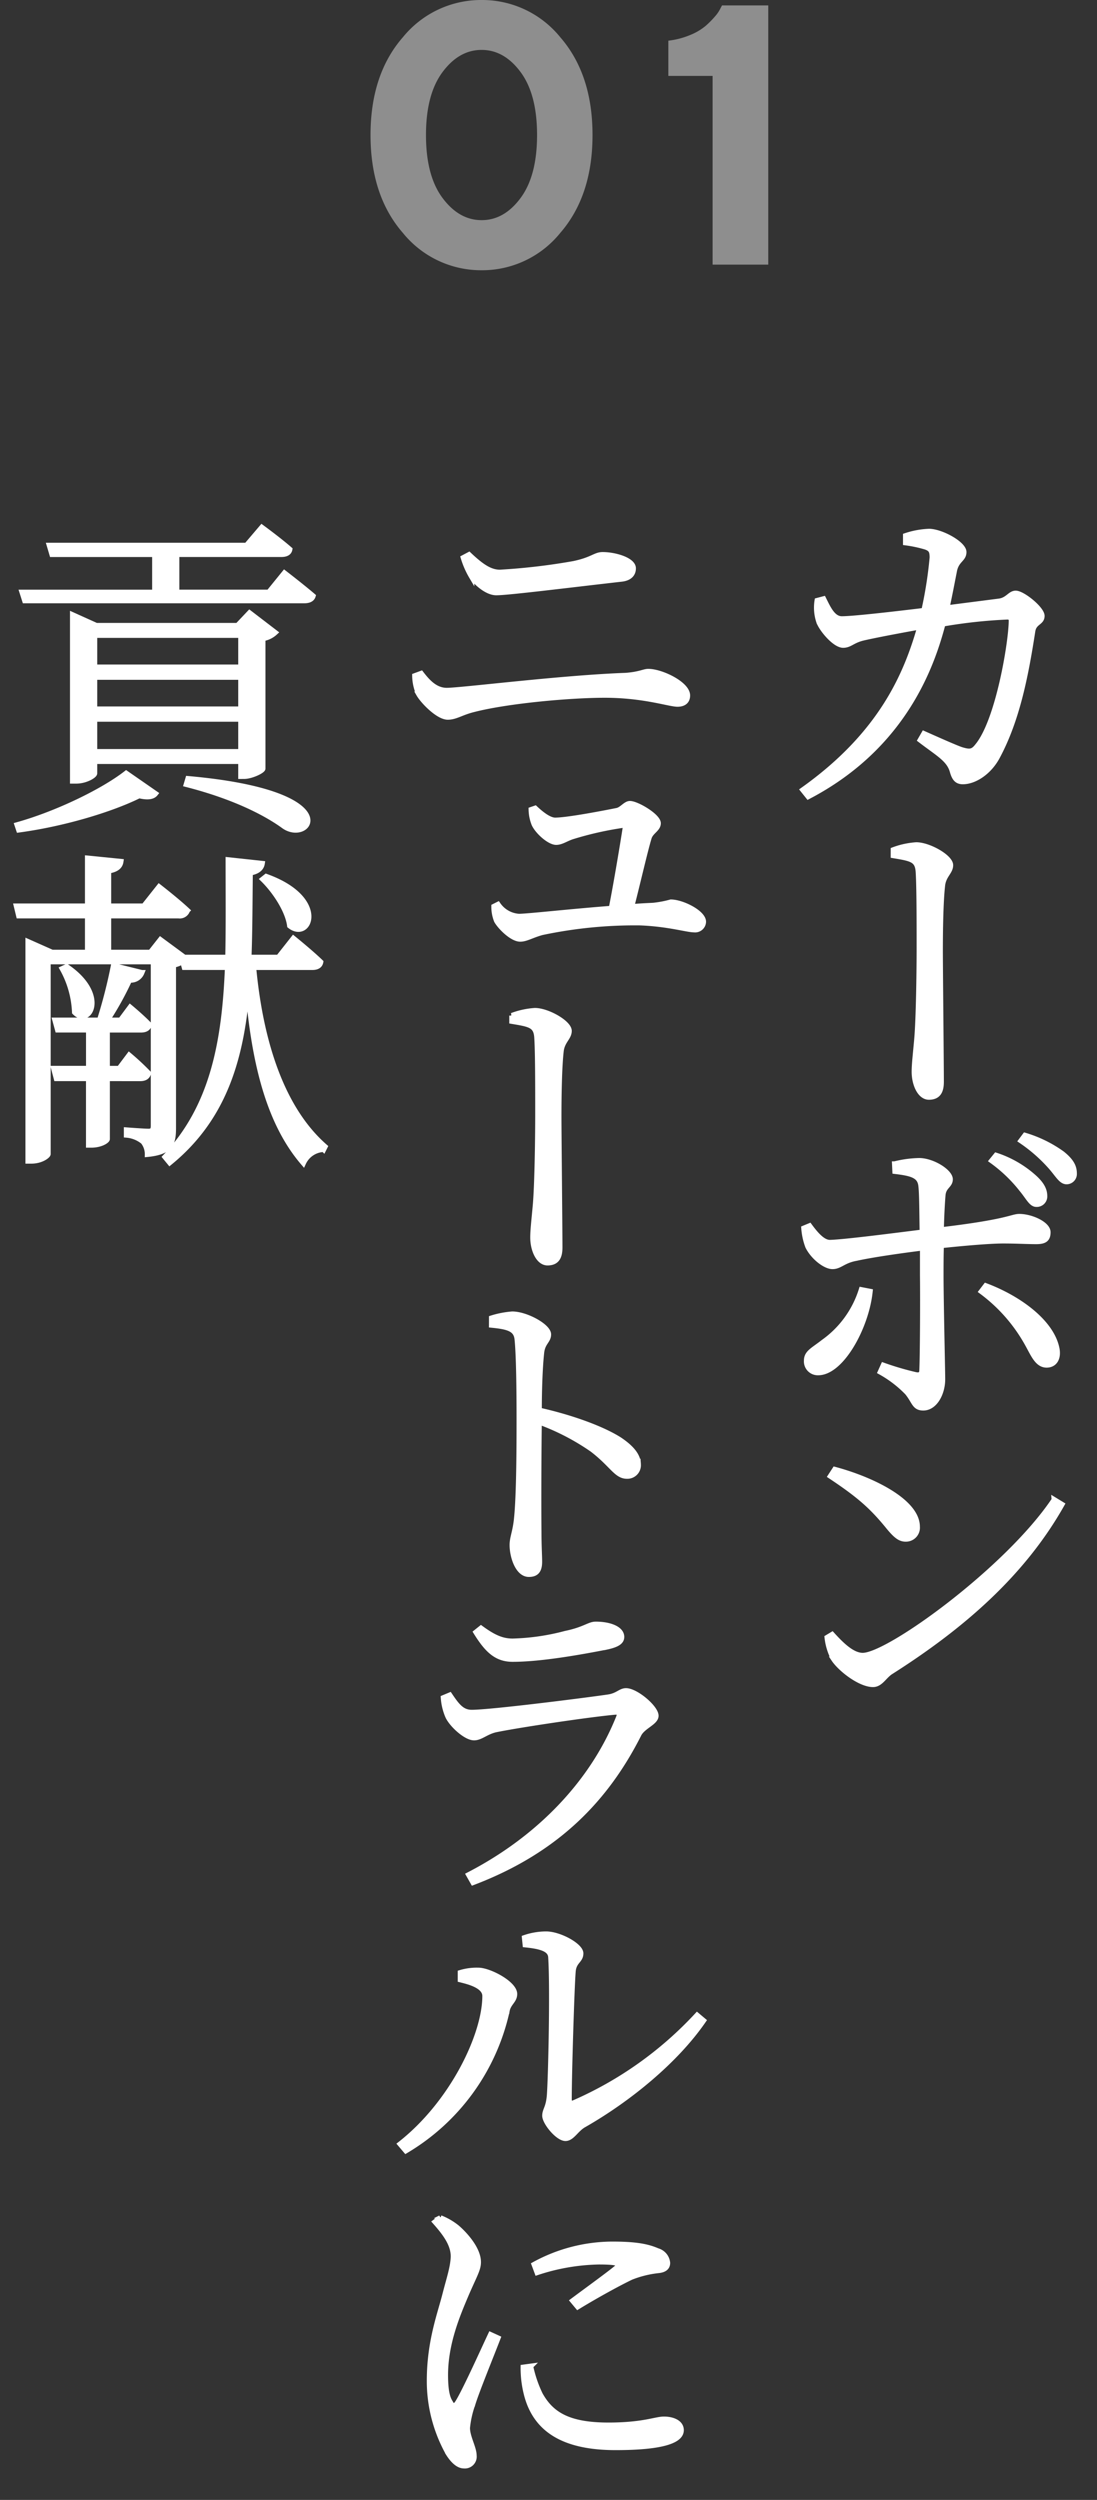 <svg xmlns="http://www.w3.org/2000/svg" xmlns:xlink="http://www.w3.org/1999/xlink" width="207.586" height="472.701" viewBox="0 0 207.586 472.701">
  <rect x="0" y="0" width="207.586" height="472.701" fill="#333333" stroke="none"/>
  <defs>
    <clipPath id="clip-path">
      <rect id="長方形_11322" data-name="長方形 11322" width="207.586" height="376.153" fill="#fff" stroke="#fff" stroke-width="1"/>
    </clipPath>
  </defs>
  <g id="グループ_20120" data-name="グループ 20120" transform="translate(-320.777 -6127.155)">
    <path id="パス_67797" data-name="パス 67797" d="M12.236-24.507q0-7.69,3.127-11.895t7.4-4.2q4.272,0,7.383,4.2t3.11,11.895q0,7.69-3.11,11.895t-7.383,4.2q-4.272,0-7.4-4.2T12.236-24.507Zm31.514,0q0-11.484-6.118-18.508a19.015,19.015,0,0,0-14.868-7.024A19.065,19.065,0,0,0,7.878-43.015Q1.743-35.991,1.743-24.507T7.878-5.981A19.047,19.047,0,0,0,22.764,1.06,19,19,0,0,0,37.632-5.981Q43.75-13.022,43.75-24.507ZM68.255-49.014l-.308.581a6.694,6.694,0,0,1-1.008,1.487,17.457,17.457,0,0,1-1.777,1.794,10.855,10.855,0,0,1-2.922,1.726A15.1,15.1,0,0,1,58.1-42.349v6.665h8.374V0H77.006V-49.014Z" transform="translate(389.15 6177.194)" fill="#fff" opacity="0.446"/>
    <g id="グループ_20052" data-name="グループ 20052" transform="translate(320.777 6223.703)" clip-path="url(#clip-path)">
      <path id="パス_66685" data-name="パス 66685" d="M160.2,16.4c1.7-.189,2.139-1.51,3.209-1.51,1.321,0,4.971,2.957,4.971,4.279s-1.51,1.133-1.762,2.894c-1.321,8.556-2.957,16.8-6.67,23.72-1.572,2.956-4.34,4.718-6.543,4.718-1.07,0-1.573-.566-1.951-1.888-.629-2.327-2.643-3.334-6.1-5.976l.692-1.2c2.7,1.2,5.788,2.58,7.046,3.02,1.636.5,2.2.44,3.083-.692,3.963-4.782,6.417-19.757,6.417-23.72,0-.44-.252-.692-.755-.692a95.623,95.623,0,0,0-12.206,1.321c-1.951,7.361-7.046,23.028-25.482,32.654l-1.007-1.258c14.975-10.633,19.631-22.021,22.148-30.829-3.9.692-9.187,1.7-10.949,2.138-1.886.5-2.327,1.321-3.585,1.321-1.573,0-4.09-3.019-4.593-4.466a8.39,8.39,0,0,1-.315-3.964l1.2-.315c.881,1.762,1.762,3.775,3.461,3.775,2.014,0,8.808-.755,15.541-1.573a78.54,78.54,0,0,0,1.572-10c0-1.2-.189-1.636-1.2-2.014a24.336,24.336,0,0,0-3.837-.818V4.008a15.949,15.949,0,0,1,4.466-.818c2.391.063,6.544,2.391,6.544,3.9,0,1.447-1.447,1.447-1.825,3.711-.315,1.573-.818,4.279-1.384,6.859Zm-19.693,106.4a20.711,20.711,0,0,1,4.719-.629c2.579.063,5.788,2.139,5.788,3.524,0,1.2-1.258,1.321-1.384,3.02-.126,1.51-.252,3.9-.315,6.543,12.772-1.51,13.339-2.516,14.786-2.516,2.265,0,5.411,1.446,5.411,2.956,0,1.321-.629,1.762-2.2,1.762-1.825,0-3.587-.126-6.292-.126-2.516,0-7.55.44-11.7.881-.063,2.076-.063,4.09-.063,5.6,0,4.718.315,18.057.315,19.693,0,2.643-1.447,5.411-3.648,5.411-1.7,0-1.636-1.2-3.02-2.894a21.619,21.619,0,0,0-5.1-3.9l.566-1.258a54.311,54.311,0,0,0,5.978,1.762c.755.189,1.258.063,1.321-.692.126-2.894.189-12.9.126-18.12v-5.16c-3.964.5-9.376,1.258-12.521,1.951-2.517.44-3.083,1.573-4.53,1.573-1.384,0-3.65-1.762-4.656-3.775a12.3,12.3,0,0,1-.755-3.461l1.07-.44c1.2,1.636,2.517,3.146,3.838,3.146,2.832-.063,12.9-1.384,17.491-1.951-.063-3.774-.063-7.424-.252-8.871-.252-1.825-1.7-2.265-4.908-2.643Zm-4.656,24.1c-.692,6.733-5.41,15.352-9.815,15.352a2.128,2.128,0,0,1-2.2-2.265c0-1.51,1.2-1.951,3.209-3.522a19.121,19.121,0,0,0,7.172-9.879Zm34.857,39.391,1.446.881c-7.424,13.15-18.875,23.09-32.465,31.711-1.2.818-1.888,2.328-3.272,2.328-2.453,0-6.165-2.894-7.424-4.782a11.369,11.369,0,0,1-1.258-4.09l.944-.566c1.825,2.014,3.838,3.964,5.788,3.964C139.375,215.741,161.9,199.445,170.708,186.295Zm-41.526-5.725c7.046,1.888,15.6,6.039,15.6,10.822a2.149,2.149,0,0,1-2.2,2.328c-1.07,0-1.888-.629-3.461-2.58-2.957-3.587-5.347-5.726-10.759-9.311ZM140.256,63.408a15.161,15.161,0,0,1,4.342-.944c2.39,0,6.48,2.327,6.48,3.837,0,1.258-1.258,1.888-1.51,3.712-.378,3.209-.44,9.06-.44,12.521,0,3.083.189,21.392.189,24.726,0,1.7-.5,2.894-2.328,2.894-1.7,0-2.767-2.454-2.767-4.782,0-1.51.252-3.461.5-6.354.315-3.775.44-12.395.44-17.051,0-4.908,0-11.891-.189-14.534-.189-2.2-1.321-2.391-4.719-2.957Zm17.492,82.426c6.354,2.391,12.521,6.922,13.463,11.954.315,1.762-.439,3.02-1.949,3.02-1.762,0-2.517-2.014-3.65-4.026a31,31,0,0,0-8.682-9.879ZM159.7,121.17a20.176,20.176,0,0,1,7.047,4.027c1.51,1.321,2.139,2.454,2.139,3.65a1.486,1.486,0,0,1-1.573,1.573c-.944,0-1.51-1.321-2.769-2.832a27.794,27.794,0,0,0-5.663-5.411Zm5.474-3.774a23.6,23.6,0,0,1,7.046,3.46c1.636,1.321,2.265,2.391,2.265,3.712a1.454,1.454,0,0,1-1.447,1.573c-1.007,0-1.636-1.258-2.956-2.769a29.7,29.7,0,0,0-5.663-4.97Z" transform="translate(28.79 0.745)" fill="#fff" stroke="#fff" stroke-width="1"/>
      <path id="パス_66686" data-name="パス 66686" d="M150.389,17.661c.566-2.58,1.07-5.286,1.384-6.859.378-2.265,1.825-2.265,1.825-3.712,0-1.51-4.153-3.837-6.544-3.9a15.952,15.952,0,0,0-4.468.819v1.32a24.521,24.521,0,0,1,3.838.818c1.007.378,1.2.818,1.2,2.014a78.366,78.366,0,0,1-1.573,10c-6.733.819-13.529,1.574-15.542,1.574-1.7,0-2.58-2.015-3.461-3.777l-1.2.315a8.39,8.39,0,0,0,.315,3.964c.5,1.447,3.02,4.468,4.593,4.468,1.258,0,1.7-.818,3.587-1.321,1.762-.44,7.047-1.447,10.949-2.138-2.517,8.808-7.173,20.2-22.149,30.831l1.007,1.258c18.437-9.626,23.533-25.3,25.484-32.657a95.62,95.62,0,0,1,12.207-1.32c.5,0,.755.25.755.691,0,3.964-2.454,18.94-6.418,23.722-.881,1.133-1.447,1.2-3.083.693-1.258-.442-4.342-1.826-7.047-3.022l-.692,1.2c3.461,2.643,5.474,3.65,6.1,5.978.378,1.321.881,1.888,1.951,1.888,2.2,0,4.971-1.762,6.544-4.719,3.712-6.922,5.348-15.165,6.67-23.722.252-1.762,1.762-1.572,1.762-2.894s-3.65-4.279-4.971-4.279c-1.07,0-1.51,1.321-3.209,1.51Z" transform="translate(28.79 0.744)" fill="#fff" stroke="#fff" stroke-miterlimit="10" stroke-width="0.25"/>
      <path id="パス_66687" data-name="パス 66687" d="M137.015,53.241c3.4.566,4.53.755,4.719,2.957.189,2.643.189,9.627.189,14.535,0,4.656-.126,13.277-.44,17.052-.252,2.894-.5,4.845-.5,6.355,0,2.328,1.07,4.782,2.769,4.782,1.825,0,2.328-1.2,2.328-2.894,0-3.335-.189-21.646-.189-24.729,0-3.461.063-9.313.44-12.522.252-1.825,1.51-2.454,1.51-3.712,0-1.51-4.09-3.838-6.481-3.838a15.161,15.161,0,0,0-4.342.944Z" transform="translate(32.033 11.977)" fill="#fff" stroke="#fff" stroke-miterlimit="10" stroke-width="0.25"/>
      <path id="パス_66688" data-name="パス 66688" d="M158.848,100.532a27.793,27.793,0,0,1,5.663,5.411c1.258,1.51,1.825,2.832,2.769,2.832a1.486,1.486,0,0,0,1.573-1.573c0-1.2-.629-2.328-2.139-3.65a20.176,20.176,0,0,0-7.047-4.027Zm-24.666,24.414a19.131,19.131,0,0,1-7.173,9.879c-2.014,1.573-3.209,2.014-3.209,3.524a2.128,2.128,0,0,0,2.2,2.265c4.4,0,9.124-8.621,9.816-15.353Zm6.355-22.4c3.209.378,4.656.818,4.908,2.643.189,1.447.189,5.1.252,8.872-4.593.566-14.661,1.888-17.493,1.951-1.321,0-2.643-1.51-3.838-3.146l-1.07.44a12.3,12.3,0,0,0,.755,3.461c1.007,2.014,3.272,3.775,4.656,3.775,1.447,0,2.014-1.133,4.53-1.573,3.146-.692,8.558-1.447,12.522-1.951v5.16c.063,5.223,0,15.227-.126,18.122-.063.755-.566.881-1.321.692a54.311,54.311,0,0,1-5.978-1.762l-.566,1.258a21.619,21.619,0,0,1,5.1,3.9c1.384,1.7,1.321,2.894,3.02,2.894,2.2,0,3.65-2.769,3.65-5.411,0-1.636-.315-14.976-.315-19.7,0-1.51,0-3.524.063-5.6,4.153-.44,9.187-.881,11.7-.881,2.706,0,4.468.126,6.292.126,1.573,0,2.2-.44,2.2-1.762,0-1.51-3.146-2.957-5.411-2.957-1.447,0-2.014,1.007-14.787,2.517.063-2.643.189-5.034.315-6.544.126-1.7,1.384-1.825,1.384-3.02,0-1.384-3.209-3.461-5.789-3.524a20.711,20.711,0,0,0-4.719.629Zm16.36,22.715a31,31,0,0,1,8.683,9.879c1.133,2.014,1.888,4.027,3.65,4.027,1.51,0,2.265-1.258,1.951-3.02-.944-5.034-7.11-9.564-13.466-11.955Zm7.488-28.5a29.694,29.694,0,0,1,5.663,4.971c1.321,1.51,1.951,2.769,2.957,2.769a1.454,1.454,0,0,0,1.447-1.573c0-1.321-.629-2.391-2.265-3.712a23.6,23.6,0,0,0-7.047-3.461Z" transform="translate(28.826 22.386)" fill="#fff" stroke="#fff" stroke-miterlimit="10" stroke-width="0.25"/>
      <path id="パス_66689" data-name="パス 66689" d="M133.6,182.129c-1.951,0-3.964-1.951-5.789-3.964l-.944.566a11.369,11.369,0,0,0,1.258,4.09c1.258,1.888,4.971,4.782,7.425,4.782,1.384,0,2.076-1.51,3.272-2.328,13.591-8.621,25.044-18.562,32.469-31.713l-1.447-.881C161.033,165.832,138.507,182.129,133.6,182.129Zm-6.1-33.916c5.411,3.587,7.8,5.726,10.76,9.313,1.573,1.951,2.391,2.58,3.461,2.58a2.149,2.149,0,0,0,2.2-2.328c0-4.782-8.558-8.935-15.605-10.823Z" transform="translate(29.66 34.357)" fill="#fff" stroke="#fff" stroke-miterlimit="10" stroke-width="0.25"/>
      <path id="パス_66690" data-name="パス 66690" d="M72.767,276.2v-1.321a10.751,10.751,0,0,1,3.648-.44c2.2.189,6.607,2.58,6.607,4.468,0,1.321-1.2,1.7-1.447,3.272a40.979,40.979,0,0,1-19.126,26.362l-1.07-1.258c9.815-7.677,16.043-20.575,16.043-28C77.422,277.329,74.277,276.574,72.767,276.2ZM64.146,29.661l1.2-.44c1.258,1.636,2.706,3.209,4.845,3.209,2.769,0,21.643-2.391,33.849-2.832,2.643-.189,3.461-.755,4.279-.755,2.517,0,7.424,2.391,7.424,4.53,0,1.07-.692,1.636-1.888,1.636-1.572,0-6.354-1.7-13.778-1.7-6.607,0-18.435,1.07-24.789,2.706-2.328.566-3.4,1.447-4.908,1.447-1.825,0-4.719-3.02-5.474-4.342A8.841,8.841,0,0,1,64.146,29.661Zm15.73,314.3c-1.258,3.272-4.089,10.192-4.781,12.521a18.406,18.406,0,0,0-1.007,4.468c0,1.762,1.258,3.775,1.258,5.221a1.741,1.741,0,0,1-1.888,1.951c-1.07,0-2.076-.944-2.957-2.327a27.952,27.952,0,0,1-3.587-13.779c0-7.362,2.014-12.583,2.957-16.3.755-2.957,1.51-5.1,1.573-7.172,0-2.265-1.447-4.279-3.461-6.544l1.007-.755a12.088,12.088,0,0,1,3.146,1.825c1.321,1.133,4.027,3.964,4.027,6.543,0,1.384-.755,2.517-2.328,6.167-1.51,3.587-3.9,9.06-3.9,15.163,0,3.208.44,4.466.944,5.221.378.755.818.881,1.384,0,1.321-2.077,4.781-9.752,6.228-12.835ZM69.558,222.9l1.2-.5c1.321,1.951,2.265,3.272,4.153,3.272,3.648,0,21.517-2.265,25.8-2.894,1.824-.252,2.327-1.2,3.4-1.2,1.888,0,5.663,3.209,5.663,4.719,0,1.258-2.391,1.951-3.209,3.461-6.1,12.08-15.352,21.958-31.4,28.06l-.818-1.446c13.653-7.047,23.594-17.806,28.375-29.76.315-.818.126-1.07-.755-1.007-4.907.44-18.371,2.454-22.587,3.335-1.825.44-2.769,1.51-4.026,1.51-1.573,0-4.279-2.517-4.971-4.09A10.758,10.758,0,0,1,69.558,222.9ZM103.344,11.352c-10,1.133-21.517,2.58-23.783,2.58-1.7,0-3.648-1.7-4.655-3.02a16.066,16.066,0,0,1-1.573-3.587l1.07-.566c2.39,2.265,4.026,3.335,5.851,3.335A118.25,118.25,0,0,0,94.221,8.458c3.587-.755,4.027-1.7,5.474-1.7,2.327,0,5.788,1.007,5.788,2.58C105.483,10.409,104.791,11.164,103.344,11.352Zm-2.83,201.921c-4.53.881-12.332,2.328-17.869,2.328-3.083,0-4.845-1.762-6.92-5.1l.943-.755c2.328,1.7,3.964,2.454,5.978,2.454a42.988,42.988,0,0,0,10-1.447C96.3,210,97.116,209,98.374,209c2.7,0,4.907.881,4.907,2.391C103.281,212.267,102.526,212.833,100.514,213.274ZM78.68,151.105a17.6,17.6,0,0,1,3.9-.754c2.643,0,6.857,2.327,6.857,3.837,0,1.258-1.131,1.51-1.32,3.524-.315,2.957-.44,7.361-.44,10.822,5.914,1.321,11.765,3.4,15.162,5.537,1.888,1.258,3.587,2.83,3.587,4.718a2.063,2.063,0,0,1-2.139,2.2c-2.014,0-2.769-2.139-6.543-5.034a44.12,44.12,0,0,0-10.067-5.221c-.063,4.342-.126,14.345-.063,20.762,0,2.769.126,4.593.126,5.663,0,1.636-.566,2.391-2.014,2.391-2.076,0-3.146-3.335-3.146-5.537,0-1.384.566-2.454.818-4.845.5-4.592.5-14.6.5-19.252,0-4.971-.063-11.7-.378-14.786-.189-1.951-1.636-2.391-4.845-2.706Zm8.243-96.4c1.007.944,2.579,2.265,3.774,2.265,2.391,0,9.5-1.384,11.7-1.825.944-.189,1.636-1.321,2.454-1.321,1.321,0,5.348,2.391,5.348,3.712,0,1.133-1.447,1.573-1.762,2.832-.692,2.264-2.139,8.556-3.272,12.96,1.447-.125,2.832-.188,4.09-.25a20.145,20.145,0,0,0,3.335-.629c2.138,0,6.165,2.012,6.165,3.711A1.566,1.566,0,0,1,117,77.671c-1.321,0-4.97-1.133-10.318-1.321a85.222,85.222,0,0,0-18.434,1.825c-1.888.5-3.02,1.258-4.153,1.258-1.573,0-3.838-2.328-4.468-3.461a7.119,7.119,0,0,1-.5-2.7l.755-.378a5.211,5.211,0,0,0,3.964,2.264c1.636,0,10-.944,17.49-1.51,1.007-5.1,2.265-12.771,2.643-15.225.063-.378-.126-.5-.566-.5a62.912,62.912,0,0,0-9.437,2.139c-1.2.378-2.076,1.068-3.083,1.068-1.258,0-3.46-1.949-4.152-3.4a7.767,7.767,0,0,1-.566-2.769Zm-4.4,39.2a15.161,15.161,0,0,1,4.342-.944c2.39,0,6.48,2.328,6.48,3.838,0,1.257-1.258,1.886-1.51,3.711-.378,3.209-.44,9.061-.44,12.521,0,3.083.189,21.393.189,24.726,0,1.7-.5,2.894-2.328,2.894-1.7,0-2.767-2.454-2.767-4.782,0-1.509.252-3.46.5-6.354.315-3.775.44-12.395.44-17.051,0-4.907,0-11.891-.189-14.534-.189-2.2-1.321-2.39-4.719-2.956Zm3.524,255.4a23.376,23.376,0,0,0,1.825,5.347c2.075,3.712,5.284,5.789,12.9,5.789,6.606,0,8.934-1.133,10.507-1.133,1.636,0,3.271.629,3.271,2.076,0,2.517-5.662,3.272-12.395,3.272-9.689,0-14.91-3.272-16.735-9.564a19.921,19.921,0,0,1-.755-5.6ZM84.91,268.269A12.664,12.664,0,0,1,89,267.577c2.517,0,6.544,2.2,6.544,3.65,0,1.383-1.258,1.446-1.447,3.334-.252,2.895-.755,19.505-.755,24.223,0,.755.378.944.944.692a69.948,69.948,0,0,0,23.279-16.546l1.2,1.007c-5.286,7.675-14.219,14.91-22.587,19.693-1.51.818-2.265,2.58-3.524,2.58-1.447,0-3.9-3.02-3.9-4.279,0-1.133.692-1.447.881-3.9.252-3.522.629-20.07.252-26.047-.063-1.51-1.7-2.076-4.844-2.391Zm1.825,61.79a30.974,30.974,0,0,1,14.722-3.837c4.279,0,6.607.378,8.621,1.258a2.628,2.628,0,0,1,1.888,2.264c0,.755-.44,1.321-1.762,1.447a19.822,19.822,0,0,0-5.1,1.259c-2.643,1.258-7.046,3.712-10.129,5.6l-.944-1.133c2.706-2.014,7.046-5.16,8.3-6.229.755-.692.755-1.133-3.334-1.133a39.262,39.262,0,0,0-11.7,2.014Z" transform="translate(14.35 1.58)" fill="#fff" stroke="#fff" stroke-width="1"/>
      <path id="パス_66691" data-name="パス 66691" d="M64.378,33.12c.755,1.321,3.65,4.342,5.474,4.342,1.51,0,2.58-.881,4.908-1.447,6.355-1.636,18.185-2.706,24.792-2.706,7.425,0,12.207,1.7,13.78,1.7,1.2,0,1.888-.566,1.888-1.636,0-2.139-4.908-4.53-7.425-4.53-.818,0-1.636.566-4.279.755-12.207.44-31.084,2.832-33.853,2.832-2.139,0-3.587-1.573-4.845-3.209l-1.2.44A8.841,8.841,0,0,0,64.378,33.12ZM104.964,9.335c0-1.573-3.461-2.58-5.789-2.58-1.447,0-1.888.944-5.474,1.7A118.268,118.268,0,0,1,79.731,10.09c-1.825,0-3.461-1.07-5.852-3.335l-1.07.566a16.067,16.067,0,0,0,1.573,3.587c1.007,1.321,2.957,3.02,4.656,3.02,2.265,0,13.78-1.447,23.785-2.58C104.272,11.16,104.964,10.4,104.964,9.335Z" transform="translate(14.875 1.579)" fill="#fff" stroke="#fff" stroke-miterlimit="10" stroke-width="0.25"/>
      <path id="パス_66692" data-name="パス 66692" d="M82.808,46.036a7.767,7.767,0,0,0,.566,2.769c.692,1.447,2.894,3.4,4.153,3.4,1.007,0,1.888-.692,3.083-1.07a62.925,62.925,0,0,1,9.439-2.139c.44,0,.629.126.566.5-.378,2.454-1.636,10.131-2.643,15.227-7.488.566-15.857,1.51-17.493,1.51a5.209,5.209,0,0,1-3.964-2.265l-.755.378a7.121,7.121,0,0,0,.5,2.706c.629,1.133,2.894,3.461,4.468,3.461,1.133,0,2.265-.755,4.153-1.258a85.253,85.253,0,0,1,18.437-1.825c5.348.189,9,1.321,10.319,1.321a1.566,1.566,0,0,0,1.762-1.51c0-1.7-4.027-3.712-6.167-3.712a20.145,20.145,0,0,1-3.335.629c-1.258.063-2.643.126-4.09.252,1.133-4.4,2.58-10.7,3.272-12.962.315-1.258,1.762-1.7,1.762-2.832,0-1.321-4.027-3.712-5.348-3.712-.818,0-1.51,1.133-2.454,1.321-2.2.44-9.313,1.825-11.7,1.825-1.2,0-2.769-1.321-3.775-2.265Z" transform="translate(17.712 10.498)" fill="#fff" stroke="#fff" stroke-miterlimit="10" stroke-width="0.25"/>
      <path id="パス_66693" data-name="パス 66693" d="M78.515,78.639c3.4.566,4.53.755,4.719,2.957.189,2.643.189,9.627.189,14.535,0,4.656-.126,13.277-.44,17.052-.252,2.894-.5,4.845-.5,6.355,0,2.328,1.07,4.782,2.769,4.782,1.825,0,2.328-1.2,2.328-2.894,0-3.335-.189-21.646-.189-24.729,0-3.461.063-9.313.44-12.522.252-1.825,1.51-2.454,1.51-3.712,0-1.51-4.09-3.838-6.481-3.838a15.161,15.161,0,0,0-4.342.944Z" transform="translate(18.356 17.914)" fill="#fff" stroke="#fff" stroke-miterlimit="10" stroke-width="0.25"/>
      <path id="パス_66694" data-name="パス 66694" d="M75.4,125.213c3.209.315,4.656.755,4.845,2.706.315,3.083.378,9.816.378,14.787,0,4.656,0,14.661-.5,19.255-.252,2.391-.818,3.461-.818,4.845,0,2.2,1.07,5.537,3.146,5.537,1.447,0,2.014-.755,2.014-2.391,0-1.07-.126-2.894-.126-5.663-.063-6.418,0-16.423.063-20.765a44.058,44.058,0,0,1,10.068,5.223c3.775,2.895,4.53,5.034,6.544,5.034a2.063,2.063,0,0,0,2.139-2.2c0-1.888-1.7-3.461-3.587-4.719-3.4-2.139-9.25-4.216-15.165-5.537,0-3.461.126-7.865.44-10.823.189-2.014,1.321-2.265,1.321-3.524,0-1.51-4.216-3.838-6.859-3.838a17.542,17.542,0,0,0-3.9.755Z" transform="translate(17.629 28.789)" fill="#fff" stroke="#fff" stroke-miterlimit="10" stroke-width="0.25"/>
      <path id="パス_66695" data-name="パス 66695" d="M101.736,173.062c0-1.51-2.2-2.391-4.908-2.391-1.258,0-2.076,1.007-5.726,1.762a43,43,0,0,1-10,1.447c-2.014,0-3.65-.755-5.978-2.454l-.944.755c2.076,3.335,3.838,5.1,6.922,5.1,5.537,0,13.34-1.447,17.87-2.328C100.981,174.509,101.736,173.943,101.736,173.062ZM68.827,188.038c.692,1.573,3.4,4.09,4.971,4.09,1.258,0,2.2-1.07,4.027-1.51,4.216-.881,17.682-2.894,22.59-3.335.881-.063,1.07.189.755,1.007C96.387,200.245,86.446,211,72.791,218.052l.818,1.447c16.045-6.1,25.3-15.983,31.4-28.064.818-1.51,3.209-2.2,3.209-3.461,0-1.51-3.775-4.719-5.663-4.719-1.07,0-1.573.944-3.4,1.2-4.279.629-22.149,2.894-25.8,2.894-1.888,0-2.832-1.321-4.153-3.272l-1.2.5A10.758,10.758,0,0,0,68.827,188.038Z" transform="translate(15.9 39.902)" fill="#fff" stroke="#fff" stroke-miterlimit="10" stroke-width="0.25"/>
      <path id="パス_66696" data-name="パス 66696" d="M77.424,229.855c0,7.425-6.229,20.324-16.045,28l1.07,1.258a40.981,40.981,0,0,0,19.129-26.365c.252-1.572,1.447-1.951,1.447-3.272,0-1.886-4.4-4.279-6.607-4.466a10.726,10.726,0,0,0-3.65.439v1.321C74.278,227.149,77.424,227.9,77.424,229.855Zm7.614-9.69c3.146.315,4.782.881,4.845,2.391.378,5.978,0,22.527-.252,26.052-.189,2.453-.881,2.767-.881,3.9,0,1.258,2.454,4.28,3.9,4.28,1.258,0,2.014-1.763,3.524-2.58,8.369-4.783,17.3-12.018,22.59-19.7l-1.2-1.006a69.981,69.981,0,0,1-23.282,16.549c-.566.252-.944.062-.944-.693,0-4.719.5-21.331.755-24.226.189-1.888,1.447-1.951,1.447-3.335,0-1.447-4.027-3.65-6.544-3.65a12.636,12.636,0,0,0-4.09.693Z" transform="translate(14.35 51.002)" fill="#fff" stroke="#fff" stroke-miterlimit="10" stroke-width="0.25"/>
      <path id="パス_66697" data-name="パス 66697" d="M86.254,271.975a39.275,39.275,0,0,1,11.7-2.014c4.09,0,4.09.439,3.335,1.133-1.258,1.068-5.6,4.216-8.306,6.229l.944,1.133c3.083-1.888,7.488-4.343,10.131-5.6a19.828,19.828,0,0,1,5.1-1.26c1.321-.125,1.762-.691,1.762-1.447a2.628,2.628,0,0,0-1.888-2.265c-2.014-.88-4.342-1.257-8.621-1.257a30.968,30.968,0,0,0-14.724,3.837Zm-2.643,17.933a19.92,19.92,0,0,0,.755,5.6c1.825,6.294,7.047,9.566,16.738,9.566,6.733,0,12.4-.755,12.4-3.272,0-1.447-1.636-2.078-3.272-2.078-1.573,0-3.9,1.134-10.508,1.134-7.614,0-10.823-2.078-12.9-5.789A23.446,23.446,0,0,1,85,289.72Zm-6.167-6.167c-1.447,3.083-4.908,10.76-6.229,12.835-.566.881-1.007.756-1.384,0-.5-.754-.944-2.014-.944-5.221,0-6.1,2.391-11.579,3.9-15.165,1.573-3.65,2.328-4.782,2.328-6.167,0-2.58-2.706-5.413-4.027-6.545a12.119,12.119,0,0,0-3.146-1.824l-1.007.755c2.014,2.265,3.461,4.279,3.461,6.544-.063,2.075-.818,4.216-1.573,7.172-.944,3.714-2.957,8.935-2.957,16.3a27.959,27.959,0,0,0,3.587,13.781c.881,1.383,1.888,2.328,2.957,2.328a1.742,1.742,0,0,0,1.888-1.951c0-1.447-1.258-3.461-1.258-5.224a18.406,18.406,0,0,1,1.007-4.468c.692-2.328,3.524-9.25,4.782-12.521Z" transform="translate(15.399 61.174)" fill="#fff" stroke="#fff" stroke-miterlimit="10" stroke-width="0.25"/>
      <path id="パス_66698" data-name="パス 66698" d="M47.382,85.76c1.384,14.723,5.6,26.992,13.527,33.912l-.252.5a4.433,4.433,0,0,0-3.838,2.58c-6.606-7.677-9.437-19.253-10.57-33.849-1.007,13.464-4.089,25.1-14.723,33.786l-.881-1.07c8.935-9.374,11.263-21.58,11.83-35.863h-8.18l-.315-1.133a4.493,4.493,0,0,1-1.762.692v30.766c0,3.02-.5,4.593-4.907,5.034a3.747,3.747,0,0,0-.818-2.391,5.72,5.72,0,0,0-3.146-1.258v-.944s3.272.252,4.153.252c.755,0,.944-.315.944-1.07V84.691H8.5v36.366c0,.315-1.258,1.321-3.145,1.321H4.724V80.915l4.529,2.014h6.733v-6.92H2.962l-.44-1.825H15.986v-9.06l6.291.628c-.126.881-.755,1.51-2.328,1.762v6.67h6.67l2.894-3.65s3.334,2.58,5.347,4.468a1.506,1.506,0,0,1-1.636,1.007H19.949v6.92h7.928l1.888-2.391,4.529,3.335h8.242c.126-5.852.063-11.954.063-18.434l6.418.691c-.126.818-.755,1.51-2.265,1.762-.063,5.537-.063,10.885-.252,15.981h5.6l2.83-3.587s3.272,2.643,5.16,4.468c-.126.692-.692,1.007-1.573,1.007ZM2.648,58.825c7.675-2.139,16.358-6.418,20.636-9.752l5.537,3.837c-.5.629-1.51.755-3.083.378-5.348,2.643-14.345,5.348-22.776,6.481ZM53.233,11.2s3.271,2.517,5.41,4.34c-.189.629-.818.881-1.636.881H4.1l-.5-1.572H28.7V7.674H9.254l-.5-1.7H46.06l2.894-3.4s3.272,2.39,5.286,4.152c-.126.692-.755.944-1.573.944H32.847v7.173H50.276ZM19.7,106.774v11.451c0,.315-1.2,1.133-3.019,1.133h-.5V106.774h-6.1l-.5-1.888h6.607v-7.3H10.323l-.5-1.825H18.25a95.34,95.34,0,0,0,2.643-10.318l5.348,1.321a2.234,2.234,0,0,1-2.328,1.384A58.946,58.946,0,0,1,19.7,95.764h2.517l1.825-2.454s2.2,1.825,3.587,3.272c-.126.692-.692,1.007-1.51,1.007H19.7v7.3h2.265l1.888-2.516a47.6,47.6,0,0,1,3.65,3.4c-.189.692-.692,1.007-1.573,1.007Zm-7.675-21.14c7.864,5.347,4.279,11.514,1.51,8.619A18.388,18.388,0,0,0,11.2,86.012ZM44.99,49.64V46.808H17.308v2.265c0,.44-1.7,1.447-3.461,1.447h-.692v-31.4l4.468,2.014H44.361l2.265-2.391,4.845,3.712a4.474,4.474,0,0,1-2.328,1.133v24.6c-.063.44-2.2,1.447-3.524,1.447ZM17.308,22.963V29H44.99V22.963ZM44.99,30.89H17.308v6.041H44.99Zm0,14.094V38.818H17.308v6.165Zm-10,5.1c30.39,2.7,23.09,12.395,18.184,9-3.712-2.706-9.879-5.726-18.5-7.927Zm14.786,18.5C61.538,72.8,58.014,80.915,54.24,77.9c-.378-2.957-2.894-6.67-5.1-8.809Z" transform="translate(0.59 0.603)" fill="#fff" stroke="#fff" stroke-width="1"/>
      <path id="パス_66699" data-name="パス 66699" d="M50.257,14.842H32.827V7.669H52.648c.818,0,1.447-.252,1.573-.944-2.014-1.762-5.286-4.153-5.286-4.153l-2.894,3.4H8.728l.5,1.7H28.674v7.173H3.568l.5,1.573H56.99c.818,0,1.447-.252,1.636-.881-2.139-1.825-5.411-4.342-5.411-4.342ZM34.652,51.149c8.621,2.2,14.787,5.223,18.5,7.928,4.908,3.4,12.207-6.292-18.185-9ZM45.6,49.639c1.321,0,3.461-1.007,3.524-1.447v-24.6a4.474,4.474,0,0,0,2.328-1.133l-4.845-3.712-2.265,2.391H17.6l-4.468-2.014v31.4h.692c1.762,0,3.461-1.007,3.461-1.447V46.807H44.972v2.832Zm-.629-12.711H17.285V30.888H44.972Zm0-13.969V29H17.285V22.959ZM17.285,44.982V38.816H44.972v6.167ZM2.939,59.769c8.432-1.133,17.43-3.838,22.778-6.481,1.573.378,2.58.252,3.083-.378l-5.537-3.838C18.984,52.407,10.3,56.686,2.624,58.826Z" transform="translate(0.613 0.601)" fill="#fff" stroke="#fff" stroke-miterlimit="10" stroke-width="0.25"/>
      <path id="パス_66700" data-name="パス 66700" d="M58.524,73.906c.881,0,1.447-.315,1.573-1.007-1.888-1.825-5.16-4.468-5.16-4.468l-2.832,3.587h-5.6c.189-5.1.189-10.445.252-15.983,1.51-.252,2.139-.944,2.265-1.762L42.6,53.582c0,6.481.063,12.585-.063,18.437H34.3l-4.53-3.335L27.88,71.074H19.952V64.153H33.229a1.506,1.506,0,0,0,1.636-1.007c-2.014-1.889-5.348-4.468-5.348-4.468l-2.894,3.65h-6.67v-6.67c1.573-.252,2.2-.881,2.328-1.762l-6.292-.629v9.061H2.522l.44,1.825H15.988v6.922H9.255l-4.53-2.014v41.467h.629c1.888,0,3.146-1.007,3.146-1.323V72.836H28.446v31.021c0,.755-.189,1.07-.944,1.07-.881,0-4.153-.252-4.153-.252v.944a5.72,5.72,0,0,1,3.146,1.258,3.747,3.747,0,0,1,.818,2.391c4.4-.442,4.908-2.014,4.908-5.034V73.465a4.493,4.493,0,0,0,1.762-.692l.315,1.133h8.18c-.566,14.284-2.894,26.491-11.83,35.866l.881,1.07c10.634-8.683,13.717-20.324,14.724-33.79,1.133,14.6,3.964,26.175,10.571,33.853a4.433,4.433,0,0,1,3.838-2.58l.252-.5C52.987,100.9,48.771,88.63,47.386,73.906Zm-47.318.252A18.393,18.393,0,0,1,13.534,82.4c2.769,2.894,6.355-3.272-1.51-8.621ZM25.93,94.922c.881,0,1.384-.315,1.573-1.007a47.723,47.723,0,0,0-3.65-3.4l-1.888,2.517H19.7v-7.3h6.418c.818,0,1.384-.315,1.51-1.007-1.384-1.447-3.587-3.272-3.587-3.272l-1.825,2.454H19.7A58.872,58.872,0,0,0,23.916,76.3a2.234,2.234,0,0,0,2.328-1.384L20.9,73.591a95.361,95.361,0,0,1-2.643,10.319H9.821l.5,1.825h5.852v7.3H9.569l.5,1.888h6.1v12.585h.5c1.825,0,3.02-.818,3.02-1.133V94.922ZM49.148,57.231c2.2,2.139,4.719,5.852,5.1,8.809,3.775,3.02,7.3-5.1-4.468-9.313Z" transform="translate(0.59 12.453)" fill="#fff" stroke="#fff" stroke-miterlimit="10" stroke-width="0.25"/>
    </g>
  </g>
</svg>
